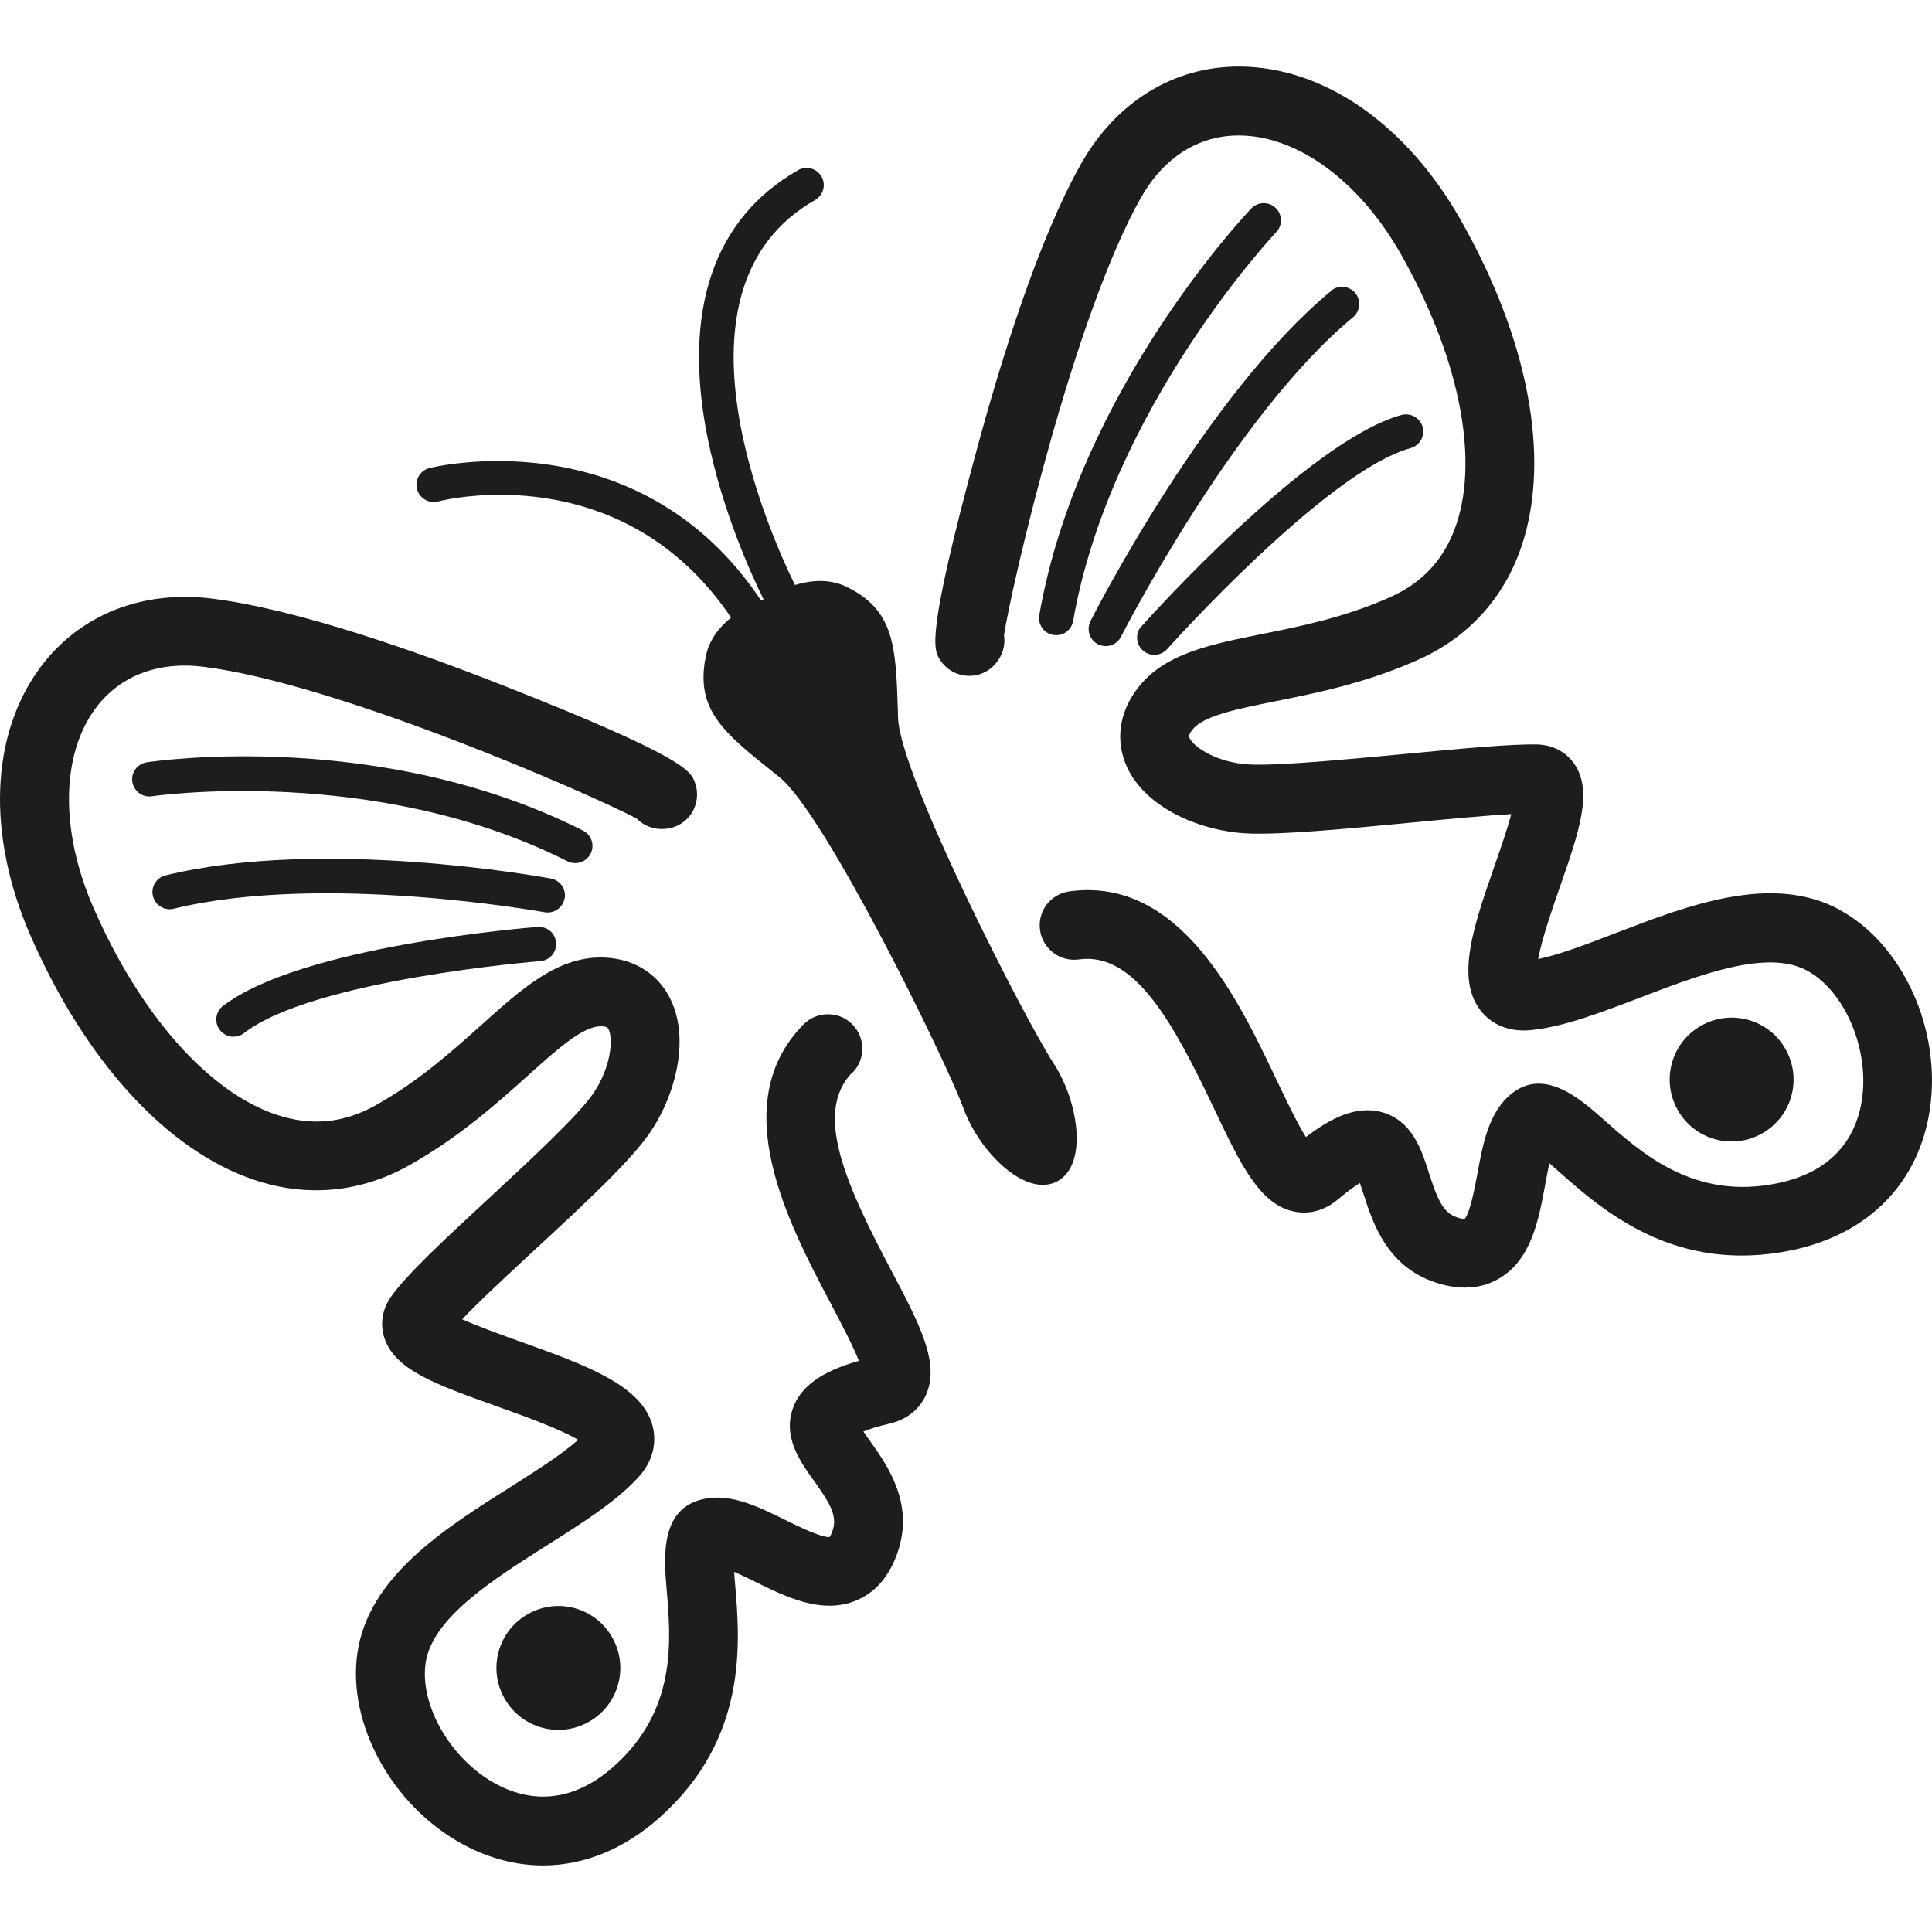 <svg width="100" height="100" viewBox="0 0 100 100" fill="none" xmlns="http://www.w3.org/2000/svg">
<g clip-path="url(#clip0_88_1012)">
<path d="M44.123 55.526C44.814 54.822 44.801 53.699 44.104 53.008C43.401 52.317 42.277 52.33 41.586 53.027C37.542 57.14 40.826 63.35 42.993 67.457C43.501 68.424 44.154 69.661 44.456 70.439C42.974 70.86 41.561 71.513 41.059 72.844C40.494 74.351 41.398 75.626 42.133 76.65C42.905 77.73 43.357 78.439 43.106 79.186C43.037 79.4 42.974 79.507 42.936 79.557C42.924 79.557 42.917 79.557 42.905 79.557C42.434 79.557 41.279 78.985 40.632 78.665C39.3 78.012 37.925 77.328 36.563 77.56C34.139 77.968 34.359 80.58 34.509 82.313C34.729 84.938 35.037 88.536 31.753 91.444C29.323 93.591 27.093 93.114 25.656 92.329C23.332 91.067 21.706 88.26 22.032 86.062C22.378 83.739 25.536 81.742 28.324 79.978C30.139 78.828 31.853 77.748 33.015 76.493C33.995 75.438 33.919 74.383 33.787 73.843C33.266 71.708 30.327 70.659 26.93 69.441C26.007 69.108 24.758 68.662 23.922 68.285C24.864 67.293 26.359 65.912 27.715 64.656C30.265 62.295 32.67 60.072 33.674 58.578C34.936 56.706 35.778 53.724 34.635 51.582C33.95 50.295 32.657 49.56 31.093 49.56H31.087C28.802 49.56 26.999 51.181 24.915 53.052C23.389 54.421 21.662 55.972 19.433 57.215C17.775 58.144 16.092 58.295 14.296 57.692C10.786 56.512 7.257 52.518 4.846 47.005C3.106 43.03 3.15 39.061 4.959 36.644C6.208 34.974 8.193 34.214 10.554 34.515C17.543 35.394 30.641 41.14 32.958 42.371C33.203 42.622 33.523 42.804 33.894 42.873C34.578 43.005 35.244 42.773 35.671 42.264C36.086 41.761 36.192 41.065 35.954 40.462C35.728 39.897 35.451 39.193 26.145 35.52C21.693 33.762 15.445 31.545 11 30.986C7.364 30.528 4.124 31.815 2.108 34.515C-0.504 38.013 -0.699 43.212 1.581 48.436C4.431 54.948 8.651 59.557 13.16 61.071C15.885 61.987 18.654 61.73 21.166 60.323C23.74 58.885 25.706 57.121 27.288 55.702C28.827 54.32 30.158 53.121 31.087 53.121C31.414 53.121 31.458 53.196 31.489 53.253C31.753 53.749 31.634 55.224 30.717 56.581C29.938 57.73 27.47 60.016 25.291 62.038C23.018 64.141 21.059 65.956 20.23 67.13C19.791 67.752 19.665 68.518 19.885 69.221C20.412 70.898 22.528 71.651 25.725 72.794C26.918 73.221 28.952 73.943 29.925 74.527C29.046 75.306 27.759 76.116 26.415 76.97C22.981 79.142 19.087 81.598 18.503 85.535C17.957 89.208 20.293 93.472 23.948 95.456C25.304 96.191 26.71 96.555 28.105 96.555C30.202 96.555 32.268 95.732 34.108 94.106C38.729 90.018 38.302 85.007 38.051 82.012C38.032 81.811 38.013 81.585 38.001 81.359C38.365 81.516 38.761 81.711 39.056 81.855C40.694 82.665 42.553 83.582 44.33 82.835C45.335 82.414 46.057 81.56 46.478 80.298C47.313 77.78 45.931 75.852 45.021 74.571C44.92 74.433 44.795 74.257 44.688 74.094C44.965 73.981 45.404 73.836 46.07 73.679C46.924 73.478 47.583 72.957 47.922 72.216C48.669 70.571 47.608 68.555 46.139 65.774C43.822 61.384 42.07 57.585 44.123 55.501V55.526Z" fill="#1D1D1F"/>
<path d="M95.205 47.08C91.695 45.196 87.4 46.848 83.607 48.304C82.157 48.863 80.769 49.397 79.614 49.642C79.796 48.618 80.38 46.942 80.731 45.937C81.736 43.049 82.464 40.958 81.485 39.538C81.058 38.917 80.361 38.553 79.57 38.534C78.251 38.502 75.677 38.741 72.713 39.024C69.655 39.312 66.195 39.639 64.7 39.57C63.061 39.495 61.812 38.71 61.567 38.195C61.542 38.138 61.504 38.057 61.699 37.793C62.251 37.052 64.01 36.7 66.038 36.292C68.123 35.871 70.71 35.356 73.403 34.151C76.028 32.977 77.893 30.911 78.785 28.179C80.267 23.658 79.099 17.523 75.582 11.344C72.763 6.396 68.48 3.445 64.123 3.445H64.11C60.738 3.445 57.768 5.279 55.966 8.462C53.755 12.362 51.796 18.691 50.547 23.313C47.928 32.97 48.324 33.617 48.644 34.132C48.983 34.685 49.611 35.011 50.258 34.98C50.923 34.948 51.507 34.553 51.809 33.925C51.972 33.586 52.022 33.221 51.966 32.876C52.368 30.283 55.589 16.349 59.061 10.22C60.236 8.154 62.025 7.012 64.116 7.012C67.137 7.012 70.339 9.348 72.487 13.115C75.463 18.346 76.556 23.564 75.4 27.08C74.81 28.883 73.68 30.138 71.947 30.911C69.617 31.953 67.338 32.411 65.335 32.813C62.59 33.366 60.217 33.837 58.848 35.67C57.906 36.926 57.724 38.408 58.346 39.727C59.375 41.918 62.276 43.03 64.524 43.137C66.27 43.224 69.711 42.898 73.046 42.578C74.936 42.396 76.87 42.214 78.226 42.138C78.012 42.929 77.648 43.984 77.372 44.776C76.273 47.928 75.325 50.653 76.65 52.323C76.995 52.763 77.799 53.472 79.281 53.315C80.983 53.133 82.873 52.405 84.882 51.639C87.959 50.458 91.45 49.121 93.522 50.232C95.475 51.281 96.756 54.264 96.379 56.882C96.147 58.508 95.199 60.581 92.022 61.24C87.739 62.138 85.026 59.739 83.055 57.993C81.755 56.838 79.79 55.099 78.019 56.8C77.027 57.755 76.744 59.262 76.474 60.725C76.342 61.441 76.097 62.76 75.808 63.099C75.746 63.099 75.62 63.08 75.413 63.011C74.665 62.766 74.37 61.981 73.962 60.712C73.579 59.513 73.102 58.019 71.551 57.573C70.188 57.177 68.813 57.918 67.595 58.854C67.143 58.144 66.546 56.882 66.075 55.896C64.079 51.695 61.065 45.353 55.35 46.138C54.377 46.27 53.693 47.168 53.831 48.141C53.963 49.114 54.867 49.793 55.834 49.661C58.729 49.246 60.732 52.939 62.86 57.422C64.21 60.267 65.19 62.32 66.954 62.703C67.752 62.879 68.562 62.659 69.234 62.094C69.755 61.654 70.132 61.391 70.389 61.234C70.452 61.416 70.521 61.623 70.571 61.786C71.049 63.281 71.777 65.541 74.289 66.376C74.829 66.558 75.344 66.646 75.834 66.646C76.48 66.646 77.07 66.489 77.604 66.169C79.262 65.19 79.639 63.155 79.972 61.353C80.034 61.026 80.11 60.593 80.198 60.21C80.367 60.355 80.537 60.505 80.687 60.643C82.935 62.634 86.697 65.968 92.744 64.712C96.737 63.877 99.343 61.209 99.896 57.378C100.492 53.265 98.471 48.838 95.199 47.086L95.205 47.08Z" fill="#1D1D1F"/>
<path d="M29.775 44.675C30.101 44.675 30.415 44.493 30.572 44.185C30.792 43.746 30.616 43.212 30.177 42.992C19.709 37.705 8.086 39.382 7.596 39.457C7.113 39.532 6.774 39.984 6.849 40.468C6.924 40.951 7.376 41.29 7.86 41.215C7.973 41.196 19.427 39.551 29.373 44.581C29.498 44.644 29.637 44.675 29.775 44.675Z" fill="#1D1D1F"/>
<path d="M29.228 46.508C29.316 46.025 28.996 45.56 28.512 45.472C28.035 45.385 16.689 43.325 8.569 45.309C8.092 45.428 7.797 45.906 7.916 46.383C8.036 46.86 8.519 47.155 8.99 47.036C16.739 45.146 28.073 47.199 28.186 47.218C28.242 47.231 28.293 47.231 28.349 47.231C28.77 47.231 29.147 46.929 29.222 46.502L29.228 46.508Z" fill="#1D1D1F"/>
<path d="M11.54 52.066C11.15 52.367 11.081 52.926 11.383 53.315C11.558 53.541 11.822 53.661 12.086 53.661C12.274 53.661 12.469 53.598 12.632 53.472C16.211 50.697 27.847 49.755 27.966 49.749C28.456 49.711 28.82 49.284 28.782 48.794C28.745 48.304 28.33 47.947 27.828 47.978C27.326 48.016 15.539 48.97 11.54 52.072V52.066Z" fill="#1D1D1F"/>
<path d="M64.769 10.786C64.405 11.169 55.809 20.293 53.793 31.834C53.711 32.317 54.032 32.782 54.515 32.864C54.565 32.87 54.622 32.876 54.672 32.876C55.099 32.876 55.47 32.569 55.545 32.142C57.466 21.146 65.975 12.104 66.056 12.016C66.396 11.658 66.383 11.1 66.025 10.761C65.667 10.421 65.108 10.434 64.769 10.792V10.786Z" fill="#1D1D1F"/>
<path d="M68.901 15.056C62.459 20.374 56.682 31.671 56.443 32.148C56.223 32.587 56.393 33.121 56.833 33.347C56.964 33.41 57.096 33.441 57.234 33.441C57.561 33.441 57.869 33.266 58.026 32.952C58.082 32.839 63.878 21.504 70.032 16.424C70.408 16.11 70.465 15.552 70.151 15.169C69.837 14.792 69.278 14.735 68.895 15.049L68.901 15.056Z" fill="#1D1D1F"/>
<path d="M59.08 32.411C58.754 32.776 58.785 33.341 59.156 33.667C59.325 33.818 59.538 33.894 59.746 33.894C59.991 33.894 60.236 33.793 60.411 33.598C60.493 33.504 68.644 24.399 73.014 23.194C73.485 23.062 73.767 22.572 73.636 22.101C73.504 21.63 73.014 21.354 72.543 21.479C67.67 22.829 59.432 32.029 59.086 32.418L59.08 32.411Z" fill="#1D1D1F"/>
<path d="M46.484 37.146L46.471 36.694C46.365 33.479 46.302 31.539 43.759 30.346C42.892 29.944 41.95 30.038 41.147 30.277C39.891 27.727 34.12 14.943 42.189 10.352C42.616 10.107 42.767 9.567 42.522 9.14C42.277 8.713 41.737 8.563 41.31 8.808C36.933 11.3 35.313 16.079 36.619 22.635C37.379 26.44 38.892 29.743 39.52 31.018C39.476 31.043 39.432 31.068 39.401 31.093C33.04 21.529 22.327 24.198 22.221 24.23C21.743 24.355 21.461 24.839 21.586 25.316C21.712 25.793 22.195 26.076 22.673 25.956C23.062 25.856 32.192 23.62 37.843 31.966C37.266 32.424 36.713 33.077 36.531 33.981C35.966 36.732 37.486 37.944 40.004 39.953L40.355 40.236C42.71 42.119 48.977 54.935 49.856 57.334C50.478 59.042 51.865 60.65 53.153 61.158C53.46 61.284 53.736 61.328 53.969 61.328C54.276 61.328 54.515 61.252 54.691 61.165C54.999 61.008 55.407 60.669 55.608 59.928C55.966 58.59 55.507 56.518 54.509 54.998C53.109 52.863 46.591 40.179 46.484 37.159V37.146Z" fill="#1D1D1F"/>
<path d="M27.464 83.469C25.881 84.26 25.241 86.188 26.038 87.77C26.83 89.353 28.758 89.993 30.34 89.196C31.922 88.404 32.563 86.477 31.765 84.894C30.974 83.312 29.046 82.671 27.464 83.469Z" fill="#1D1D1F"/>
<path d="M91.067 58.741C92.65 57.95 93.29 56.022 92.493 54.44C91.701 52.857 89.774 52.217 88.191 53.014C86.609 53.805 85.968 55.733 86.766 57.316C87.557 58.898 89.485 59.538 91.067 58.741Z" fill="#1D1D1F"/>
</g>
<defs>
<clipPath id="clip0_88_1012">
<rect width="100" height="100" fill="white"/>
</clipPath>
</defs>
</svg>
